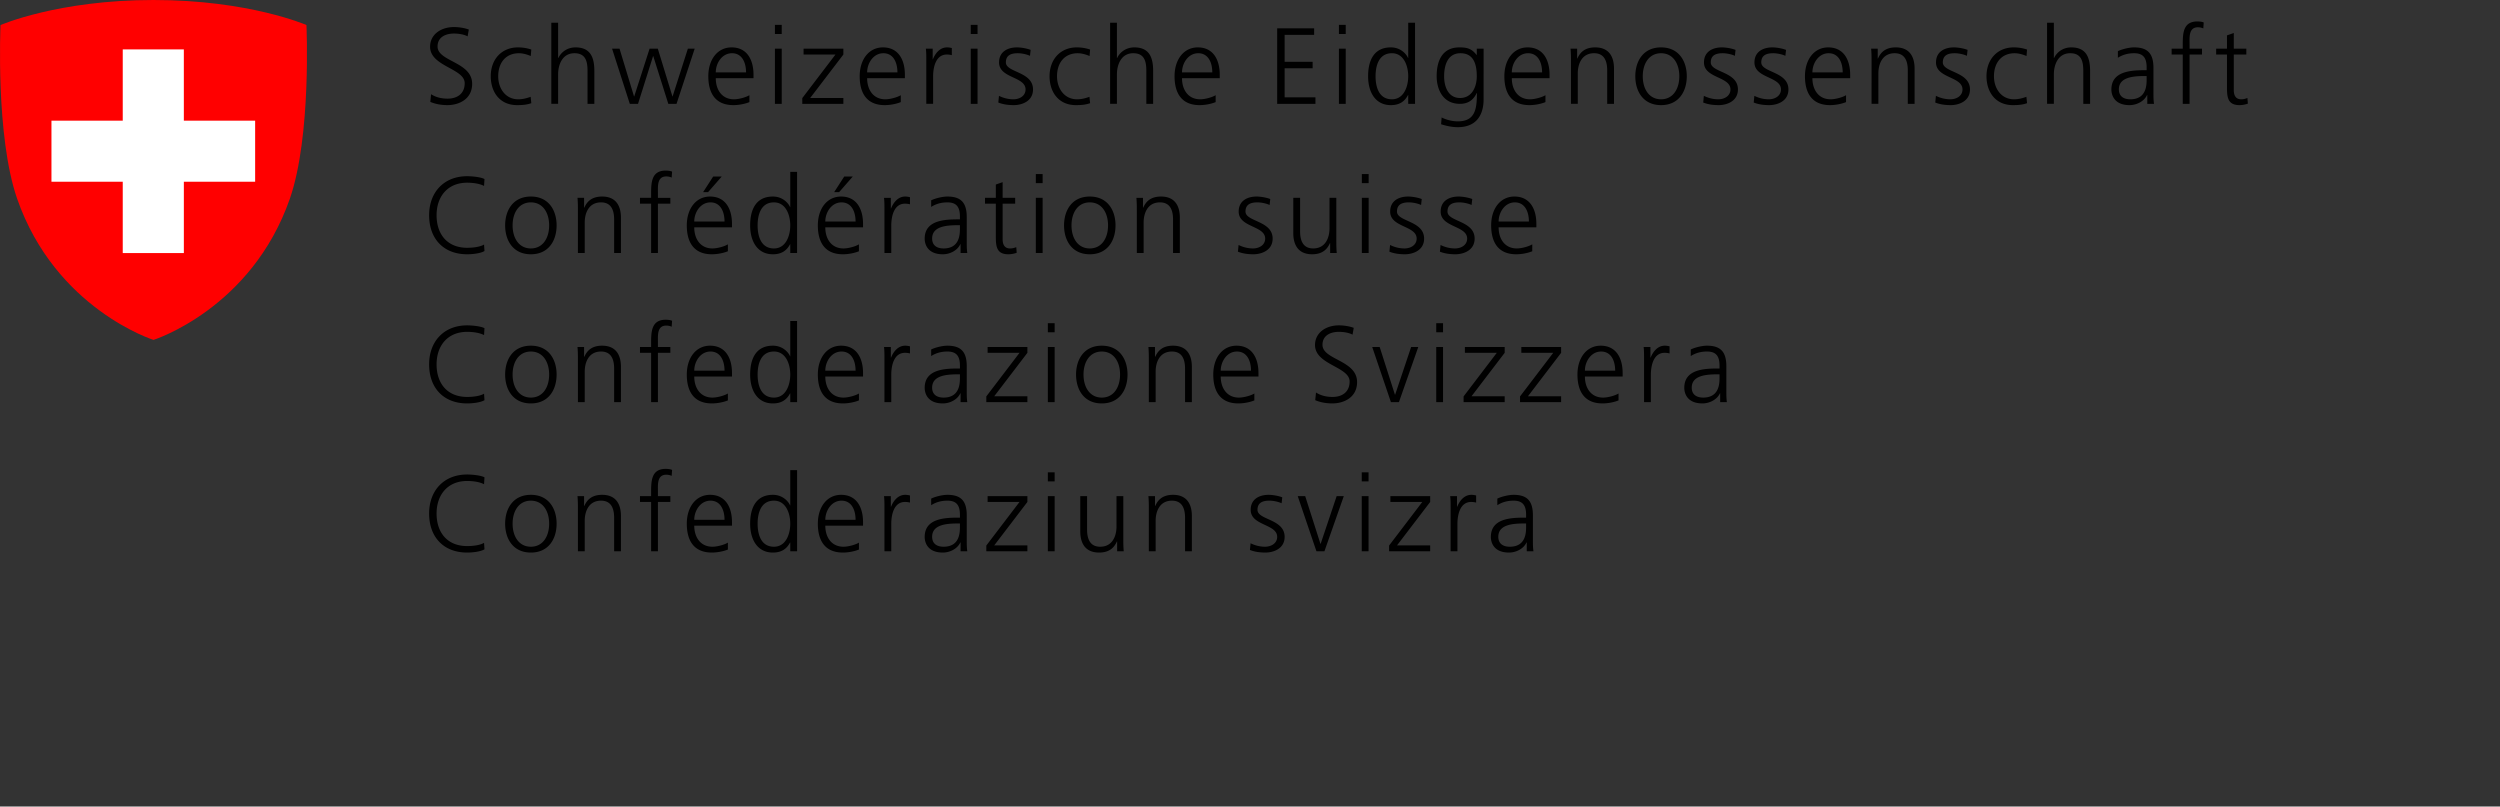 <svg xmlns="http://www.w3.org/2000/svg" width="790.423" height="255.005"><rect width="100%" height="100%" fill="#333333" stroke="none"/><path d="M136.292 29.786c1.4.89 3.04 1.401 5.263 1.401 2.94 0 5.368-1.504 5.368-4.887 0-4.686-10.94-5.266-10.94-11.522 0-3.828 3.35-6.222 7.556-6.222 1.162 0 3.041.171 4.683.785l-.376 2.156c-1.059-.583-2.736-.89-4.342-.89-2.46 0-5.161 1.026-5.161 4.102 0 4.788 10.938 4.821 10.938 11.795 0 4.82-4.135 6.734-7.828 6.734-2.325 0-4.136-.478-5.402-1.025zm31.518-12.069c-1.161-.512-2.563-.888-3.726-.888-4.205 0-6.565 3.043-6.565 7.282 0 3.966 2.394 7.283 6.325 7.283 1.368 0 2.633-.31 3.933-.788l.204 2.018c-1.47.512-2.838.614-4.478.614-5.608 0-8.342-4.273-8.342-9.127 0-5.369 3.452-9.128 8.616-9.128 2.084 0 3.588.478 4.204.683zm6.496-10.529h2.153v11.145h.07c.923-1.913 2.871-3.35 5.434-3.35 4.685 0 5.949 3.112 5.949 7.419v10.427h-2.154V22.435c0-3.007-.58-5.606-4.135-5.606-3.829 0-5.164 3.624-5.164 6.667v9.333h-2.153zm39.589 25.641h-2.598l-4.752-15.076h-.069l-4.752 15.076h-2.598l-5.606-17.437h2.358l4.58 15.079h.07l4.854-15.079h2.598l4.616 15.079h.067l4.82-15.079h2.154zm21.982-9.949c0-3.043-1.23-6.05-4.443-6.05-3.18 0-5.13 3.178-5.13 6.05zm1.061 9.402c-1.504.616-3.453.956-5.06.956-5.778 0-7.932-3.897-7.932-9.127 0-5.333 2.941-9.128 7.35-9.128 4.923 0 6.941 3.966 6.941 8.65v1.094h-11.932c0 3.693 1.984 6.667 5.743 6.667 1.573 0 3.864-.65 4.89-1.3zm8.066-16.89h2.154V32.83h-2.154zm2.154-4.65h-2.154v-2.87h2.154zm6.498 20.276 10.496-13.78h-10.087v-1.846h12.58v1.847l-10.493 13.743h10.494v1.847h-12.99zm30.082-8.138c0-3.043-1.23-6.05-4.443-6.05-3.181 0-5.13 3.178-5.13 6.05zm1.06 9.402c-1.503.616-3.452.956-5.06.956-5.778 0-7.931-3.897-7.931-9.127 0-5.333 2.941-9.128 7.35-9.128 4.923 0 6.94 3.966 6.94 8.65v1.094h-11.932c0 3.693 1.984 6.667 5.744 6.667 1.573 0 3.864-.65 4.89-1.3zm8.069-12.992c0-1.913 0-2.632-.135-3.898h2.153v3.35h.067c.787-1.946 2.258-3.76 4.48-3.76a6.4 6.4 0 0 1 1.504.205v2.259c-.445-.138-1.025-.207-1.573-.207-3.419 0-4.342 3.83-4.342 6.974v8.616h-2.154zm14.051-3.898h2.153V32.83h-2.153zm2.153-4.65h-2.153v-2.87h2.153zm6.77 19.558c1.299.649 2.872 1.094 4.547 1.094 2.051 0 3.862-1.13 3.862-3.112 0-4.136-8.376-3.486-8.376-8.547 0-3.453 2.803-4.752 5.675-4.752.924 0 2.77.204 4.307.787l-.204 1.88c-1.128-.514-2.666-.82-3.862-.82-2.222 0-3.762.682-3.762 2.905 0 3.248 8.58 2.838 8.58 8.547 0 3.693-3.452 4.956-6.084 4.956-1.675 0-3.35-.205-4.887-.819zm28.647-12.583c-1.162-.512-2.563-.888-3.727-.888-4.204 0-6.565 3.043-6.565 7.282 0 3.966 2.394 7.283 6.325 7.283 1.368 0 2.634-.31 3.933-.788l.205 2.018c-1.47.512-2.839.614-4.478.614-5.609 0-8.343-4.273-8.343-9.127 0-5.369 3.453-9.128 8.616-9.128 2.085 0 3.588.478 4.205.683zm6.496-10.529h2.153v11.145h.069c.923-1.913 2.872-3.35 5.435-3.35 4.685 0 5.948 3.112 5.948 7.419v10.427h-2.153V22.435c0-3.007-.58-5.606-4.136-5.606-3.828 0-5.163 3.624-5.163 6.667v9.333h-2.153zM383.29 22.88c0-3.043-1.23-6.05-4.443-6.05-3.181 0-5.13 3.178-5.13 6.05zm1.06 9.402c-1.503.616-3.452.956-5.06.956-5.778 0-7.931-3.897-7.931-9.127 0-5.333 2.941-9.128 7.35-9.128 4.923 0 6.941 3.966 6.941 8.65v1.094h-11.933c0 3.693 1.984 6.667 5.744 6.667 1.573 0 3.864-.65 4.89-1.3zm19.453-23.317h11.69v2.051h-9.332v8.514h8.854v2.051h-8.854v9.197h9.744v2.05h-12.102zm19.521 6.427h2.154V32.83h-2.154zm2.154-4.65h-2.154v-2.87h2.154zm14.597 20.652c3.829 0 5.162-4.105 5.162-7.283 0-3.18-1.333-7.282-5.162-7.282-4.102 0-5.163 3.898-5.163 7.282s1.061 7.283 5.163 7.283m7.317 1.435h-2.155v-2.77h-.067c-1.164 2.223-2.941 3.18-5.437 3.18-4.785 0-7.179-3.965-7.179-9.128 0-5.3 2.051-9.128 7.179-9.128 3.419 0 5.127 2.496 5.437 3.35h.067V7.188h2.155zm14.223-1.847c3.895 0 5.298-3.693 5.298-6.871 0-4.205-1.23-7.282-5.162-7.282-4.1 0-5.162 3.898-5.162 7.282 0 3.419 1.367 6.871 5.026 6.871m7.453.412c0 4.854-2.187 8.818-8.169 8.818-2.291 0-4.378-.65-5.267-.923l.169-2.153c1.335.685 3.248 1.232 5.13 1.232 5.54 0 6.019-4.035 6.019-8.959h-.069c-1.161 2.53-3.08 3.42-5.298 3.42-5.577 0-7.355-4.854-7.355-8.718 0-5.3 2.051-9.128 7.182-9.128 2.323 0 3.827.307 5.435 2.394h.068v-1.985h2.155zm18.493-8.514c0-3.043-1.23-6.05-4.442-6.05-3.18 0-5.13 3.178-5.13 6.05zm1.062 9.402c-1.504.616-3.454.956-5.062.956-5.777 0-7.927-3.897-7.927-9.127 0-5.333 2.938-9.128 7.348-9.128 4.92 0 6.94 3.966 6.94 8.65v1.094h-11.933c0 3.693 1.986 6.667 5.745 6.667 1.572 0 3.864-.65 4.889-1.3zm8.068-12.785c0-1.335 0-2.701-.136-4.105h2.087v3.112h.068c.715-1.572 2.014-3.521 5.64-3.521 4.31 0 5.946 2.872 5.946 6.7V32.83h-2.15v-10.6c0-3.282-1.162-5.402-4.137-5.402-3.932 0-5.163 3.453-5.163 6.358v9.642h-2.155zm28.48 11.897c3.759 0 5.777-3.248 5.777-7.283 0-4.034-2.018-7.282-5.777-7.282-3.763 0-5.781 3.248-5.781 7.282 0 4.035 2.018 7.283 5.781 7.283m0-16.411c5.64 0 8.137 4.376 8.137 9.128s-2.496 9.127-8.137 9.127c-5.64 0-8.137-4.376-8.137-9.127s2.497-9.128 8.137-9.128M538.707 30.3c1.299.649 2.875 1.094 4.547 1.094 2.05 0 3.864-1.13 3.864-3.112 0-4.136-8.374-3.486-8.374-8.547 0-3.453 2.802-4.752 5.672-4.752.925 0 2.77.204 4.305.787l-.2 1.88c-1.13-.514-2.665-.82-3.864-.82-2.223 0-3.763.682-3.763 2.905 0 3.248 8.584 2.838 8.584 8.547 0 3.693-3.454 4.956-6.087 4.956-1.677 0-3.349-.205-4.889-.819zm15.965 0c1.298.649 2.874 1.094 4.546 1.094 2.05 0 3.864-1.13 3.864-3.112 0-4.136-8.379-3.486-8.379-8.547 0-3.453 2.807-4.752 5.677-4.752.925 0 2.77.204 4.306.787l-.205 1.88c-1.126-.514-2.661-.82-3.86-.82-2.223 0-3.763.682-3.763 2.905 0 3.248 8.584 2.838 8.584 8.547 0 3.693-3.453 4.956-6.087 4.956-1.676 0-3.348-.205-4.889-.819zm27.933-7.42c0-3.043-1.235-6.05-4.447-6.05-3.18 0-5.13 3.178-5.13 6.05zm1.057 9.402c-1.504.616-3.45.956-5.058.956-5.777 0-7.932-3.897-7.932-9.127 0-5.333 2.939-9.128 7.35-9.128 4.924 0 6.943 3.966 6.943 8.65v1.094h-11.937c0 3.693 1.986 6.667 5.745 6.667 1.572 0 3.864-.65 4.889-1.3zm8.068-12.785c0-1.335 0-2.701-.136-4.105h2.086v3.112h.069c.715-1.572 2.013-3.521 5.64-3.521 4.306 0 5.946 2.872 5.946 6.7V32.83h-2.15v-10.6c0-3.282-1.163-5.402-4.138-5.402-3.932 0-5.162 3.453-5.162 6.358v9.642h-2.155zM612.073 30.3c1.299.649 2.87 1.094 4.547 1.094 2.05 0 3.859-1.13 3.859-3.112 0-4.136-8.374-3.486-8.374-8.547 0-3.453 2.802-4.752 5.677-4.752.92 0 2.77.204 4.305.787l-.205 1.88c-1.125-.514-2.665-.82-3.863-.82-2.22 0-3.76.682-3.76 2.905 0 3.248 8.585 2.838 8.585 8.547 0 3.693-3.459 4.956-6.087 4.956-1.677 0-3.354-.205-4.894-.819zm28.648-12.583c-1.161-.512-2.565-.888-3.726-.888-4.206 0-6.566 3.043-6.566 7.282 0 3.966 2.392 7.283 6.324 7.283 1.371 0 2.633-.31 3.936-.788l.2 2.018c-1.466.512-2.838.614-4.473.614-5.609 0-8.347-4.273-8.347-9.127 0-5.369 3.454-9.128 8.62-9.128 2.082 0 3.586.478 4.2.683zm6.497-10.529h2.15v11.145h.07c.924-1.913 2.874-3.35 5.434-3.35 4.684 0 5.95 3.112 5.95 7.419v10.427h-2.15V22.435c0-3.007-.583-5.606-4.137-5.606-3.831 0-5.166 3.624-5.166 6.667v9.333h-2.15zM678.7 24.042h-.61c-3.731 0-8.17.378-8.17 4.206 0 2.29 1.637 3.146 3.618 3.146 5.062 0 5.162-4.412 5.162-6.291zm.205 5.984h-.063c-.957 2.084-3.39 3.212-5.54 3.212-4.958 0-5.746-3.35-5.746-4.923 0-5.844 6.224-6.118 10.734-6.118h.41v-.89c0-2.974-1.057-4.478-3.963-4.478-1.81 0-3.518.41-5.13 1.435V16.18c1.335-.65 3.59-1.197 5.13-1.197 4.305 0 6.118 1.949 6.118 6.496v7.693c0 1.401 0 2.46.174 3.657h-2.124zm11.213-12.787H686.6v-1.847h3.517V14.13c0-3.658.137-7.35 4.62-7.35.679 0 1.603.102 2.013.342l-.136 1.88c-.447-.24-1.094-.376-1.709-.376-2.943 0-2.633 3.179-2.633 5.263v1.504h3.932v1.847h-3.932v15.59h-2.155zm20.102 0h-3.965v11.283c0 1.573.584 2.872 2.328 2.872.82 0 1.367-.171 1.978-.412l.141 1.778c-.515.205-1.572.478-2.633.478-3.827 0-3.969-2.632-3.969-5.81v-10.19h-3.417v-1.846h3.417v-4.204l2.155-.752v4.956h3.964zM153.043 58.788c-1.504-.785-3.66-1.025-5.335-1.025-6.186 0-9.675 4.375-9.675 10.29 0 6.016 3.386 10.29 9.675 10.29 1.573 0 3.967-.205 5.335-1.026l.136 2.051c-1.3.788-3.965 1.026-5.47 1.026-7.522 0-12.033-4.957-12.033-12.34 0-7.248 4.649-12.342 12.032-12.342 1.402 0 4.24.24 5.47.89zm14.803 19.762c3.762 0 5.777-3.248 5.777-7.284 0-4.033-2.015-7.281-5.777-7.281-3.76 0-5.778 3.248-5.778 7.28 0 4.037 2.018 7.285 5.778 7.285m0-16.412c5.641 0 8.137 4.376 8.137 9.128s-2.496 9.128-8.137 9.128c-5.64 0-8.136-4.376-8.136-9.128s2.496-9.128 8.136-9.128m14.871 4.514c0-1.334 0-2.7-.135-4.104h2.084v3.112h.069c.717-1.573 2.015-3.522 5.64-3.522 4.308 0 5.948 2.873 5.948 6.7v11.146h-2.153V69.386c0-3.281-1.162-5.401-4.136-5.401-3.933 0-5.163 3.452-5.163 6.358v9.641h-2.154zm23.145-2.258h-3.521v-1.846h3.521v-1.264c0-3.657.136-7.35 4.614-7.35.685 0 1.609.102 2.018.34l-.136 1.882c-.445-.24-1.094-.376-1.71-.376-2.94 0-2.632 3.18-2.632 5.264v1.504h3.93v1.846h-3.93v15.59h-2.154zm19.624-8.58h2.7l-4.307 4.923h-1.572zm3.588 14.222c0-3.043-1.23-6.051-4.442-6.051-3.182 0-5.13 3.18-5.13 6.05zm1.061 9.401c-1.504.616-3.452.957-5.061.957-5.777 0-7.93-3.898-7.93-9.128 0-5.333 2.94-9.128 7.35-9.128 4.923 0 6.94 3.967 6.94 8.65v1.094h-11.932c0 3.693 1.984 6.668 5.743 6.668 1.573 0 3.865-.65 4.89-1.3zm14.563-.887c3.828 0 5.16-4.105 5.16-7.284s-1.332-7.281-5.16-7.281c-4.102 0-5.164 3.898-5.164 7.28 0 3.387 1.062 7.285 5.164 7.285m7.316 1.434h-2.155v-2.77h-.067c-1.164 2.223-2.941 3.18-5.437 3.18-4.785 0-7.179-3.965-7.179-9.128 0-5.299 2.051-9.128 7.18-9.128 3.418 0 5.127 2.497 5.436 3.35h.067V54.344h2.155zm14.906-24.17h2.7l-4.309 4.923h-1.57zm3.588 14.222c0-3.043-1.23-6.051-4.443-6.051-3.181 0-5.13 3.18-5.13 6.05zm1.06 9.401c-1.503.616-3.452.957-5.06.957-5.778 0-7.931-3.898-7.931-9.128 0-5.333 2.941-9.128 7.35-9.128 4.923 0 6.941 3.967 6.941 8.65v1.094h-11.933c0 3.693 1.985 6.668 5.744 6.668 1.573 0 3.864-.65 4.89-1.3zm8.069-12.992c0-1.913 0-2.631-.135-3.897h2.153V65.9h.067c.788-1.948 2.258-3.762 4.48-3.762a6.4 6.4 0 0 1 1.504.205V64.6c-.445-.138-1.025-.207-1.572-.207-3.42 0-4.343 3.829-4.343 6.974v8.616h-2.154zm23.864 4.755h-.616c-3.726 0-8.171.375-8.171 4.204 0 2.29 1.641 3.146 3.624 3.146 5.058 0 5.163-4.412 5.163-6.292zm.205 5.981h-.07c-.956 2.085-3.383 3.213-5.538 3.213-4.957 0-5.742-3.35-5.742-4.923 0-5.844 6.222-6.118 10.734-6.118h.411v-.89c0-2.974-1.061-4.478-3.966-4.478-1.814 0-3.522.409-5.128 1.435v-2.085c1.332-.65 3.588-1.197 5.128-1.197 4.306 0 6.12 1.95 6.12 6.496v7.693c0 1.402 0 2.46.17 3.657h-2.12zm17.263-12.787h-3.966v11.283c0 1.573.582 2.873 2.324 2.873.821 0 1.368-.172 1.985-.412l.135 1.777c-.511.205-1.573.479-2.632.479-3.828 0-3.966-2.632-3.966-5.81v-10.19h-3.42v-1.846h3.42v-4.205l2.154-.752v4.957h3.966zm6.529-1.846h2.153v17.436h-2.153zm2.153-4.65h-2.153v-2.87h2.153zm14.905 20.652c3.762 0 5.778-3.248 5.778-7.284 0-4.033-2.016-7.281-5.778-7.281-3.76 0-5.777 3.248-5.777 7.28 0 4.037 2.018 7.285 5.777 7.285m0-16.412c5.642 0 8.138 4.376 8.138 9.128s-2.496 9.128-8.138 9.128c-5.64 0-8.135-4.376-8.135-9.128s2.496-9.128 8.135-9.128m14.872 4.514c0-1.334 0-2.7-.136-4.104h2.085v3.112h.069c.716-1.573 2.015-3.522 5.64-3.522 4.308 0 5.948 2.873 5.948 6.7v11.146h-2.153V69.386c0-3.281-1.162-5.401-4.136-5.401-3.933 0-5.164 3.452-5.164 6.358v9.641h-2.153zM391.6 77.455c1.3.65 2.873 1.095 4.548 1.095 2.051 0 3.862-1.13 3.862-3.113 0-4.135-8.376-3.486-8.376-8.547 0-3.452 2.803-4.752 5.675-4.752.923 0 2.77.205 4.307.786l-.205 1.882c-1.127-.514-2.665-.821-3.861-.821-2.223 0-3.762.683-3.762 2.905 0 3.248 8.582 2.839 8.582 8.547 0 3.693-3.455 4.957-6.087 4.957-1.674 0-3.35-.205-4.89-.819zm30.903-1.573c0 1.333 0 2.7.138 4.102h-2.087v-3.11h-.067c-.718 1.57-2.017 3.52-5.641 3.52-4.307 0-5.949-2.872-5.949-6.7V62.547h2.154v10.598c0 3.283 1.163 5.404 4.138 5.404 3.93 0 5.16-3.455 5.16-6.36v-9.642h2.154zm8.069-13.334h2.153v17.436h-2.153zm2.153-4.65h-2.153v-2.87h2.153zm6.77 19.557c1.299.65 2.872 1.095 4.547 1.095 2.051 0 3.862-1.13 3.862-3.113 0-4.135-8.376-3.486-8.376-8.547 0-3.452 2.803-4.752 5.675-4.752.923 0 2.77.205 4.307.786l-.205 1.882c-1.128-.514-2.665-.821-3.862-.821-2.222 0-3.762.683-3.762 2.905 0 3.248 8.58 2.839 8.58 8.547 0 3.693-3.452 4.957-6.083 4.957-1.676 0-3.35-.205-4.888-.819zm15.965 0c1.302.65 2.874 1.095 4.55 1.095 2.051 0 3.86-1.13 3.86-3.113 0-4.135-8.376-3.486-8.376-8.547 0-3.452 2.804-4.752 5.679-4.752.92 0 2.77.205 4.305.786l-.205 1.882c-1.125-.514-2.665-.821-3.863-.821-2.22 0-3.76.683-3.76 2.905 0 3.248 8.584 2.839 8.584 8.547 0 3.693-3.458 4.957-6.086 4.957-1.677 0-3.354-.205-4.894-.819zm27.932-7.419c0-3.043-1.23-6.051-4.442-6.051-3.184 0-5.13 3.18-5.13 6.05zm1.062 9.401c-1.508.616-3.454.957-5.062.957-5.777 0-7.932-3.898-7.932-9.128 0-5.333 2.943-9.128 7.35-9.128 4.924 0 6.942 3.967 6.942 8.65v1.094H473.82c0 3.693 1.982 6.668 5.74 6.668 1.577 0 3.864-.65 4.894-1.3zm-331.411 26.507c-1.504-.786-3.66-1.026-5.335-1.026-6.186 0-9.675 4.376-9.675 10.291 0 6.016 3.386 10.29 9.675 10.29 1.573 0 3.967-.206 5.335-1.026l.136 2.05c-1.3.788-3.965 1.026-5.47 1.026-7.522 0-12.033-4.956-12.033-12.34 0-7.248 4.649-12.342 12.032-12.342 1.402 0 4.24.238 5.47.887zm14.803 19.761c3.762 0 5.777-3.248 5.777-7.284 0-4.033-2.015-7.28-5.777-7.28-3.76 0-5.778 3.247-5.778 7.28 0 4.036 2.018 7.284 5.778 7.284m0-16.411c5.641 0 8.137 4.376 8.137 9.127s-2.496 9.128-8.137 9.128c-5.64 0-8.136-4.376-8.136-9.128s2.496-9.127 8.136-9.127m14.871 4.513c0-1.334 0-2.7-.135-4.104h2.084v3.112h.069c.717-1.572 2.015-3.521 5.64-3.521 4.308 0 5.948 2.872 5.948 6.7v11.146h-2.153v-10.6c0-3.28-1.162-5.4-4.136-5.4-3.933 0-5.163 3.452-5.163 6.357v9.642h-2.154zm23.145-2.257h-3.521v-1.847h3.521v-1.263c0-3.658.136-7.35 4.614-7.35.685 0 1.609.102 2.018.342l-.136 1.88c-.445-.24-1.094-.376-1.71-.376-2.94 0-2.632 3.179-2.632 5.263v1.504h3.93v1.846h-3.93v15.59h-2.154zm23.212 5.641c0-3.043-1.23-6.05-4.442-6.05-3.182 0-5.13 3.178-5.13 6.05zm1.061 9.402c-1.504.616-3.452.956-5.061.956-5.777 0-7.93-3.897-7.93-9.128 0-5.332 2.94-9.127 7.35-9.127 4.923 0 6.94 3.966 6.94 8.65v1.094h-11.932c0 3.692 1.984 6.667 5.743 6.667 1.573 0 3.865-.65 4.89-1.3zm14.563-.888c3.828 0 5.16-4.104 5.16-7.284 0-3.178-1.332-7.28-5.16-7.28-4.102 0-5.164 3.897-5.164 7.28 0 3.386 1.062 7.284 5.164 7.284m7.316 1.435h-2.155v-2.77h-.067c-1.164 2.223-2.941 3.18-5.437 3.18-4.785 0-7.179-3.965-7.179-9.129 0-5.298 2.051-9.127 7.18-9.127 3.418 0 5.127 2.496 5.436 3.35h.067V101.5h2.155zm18.494-9.949c0-3.043-1.23-6.05-4.443-6.05-3.181 0-5.13 3.178-5.13 6.05zm1.06 9.402c-1.503.616-3.452.956-5.06.956-5.778 0-7.931-3.897-7.931-9.128 0-5.332 2.941-9.127 7.35-9.127 4.923 0 6.941 3.966 6.941 8.65v1.094h-11.933c0 3.692 1.985 6.667 5.744 6.667 1.573 0 3.864-.65 4.89-1.3zm8.069-12.993c0-1.913 0-2.631-.135-3.897h2.153v3.35h.067c.788-1.946 2.258-3.76 4.48-3.76a6.4 6.4 0 0 1 1.504.205v2.258c-.445-.137-1.025-.207-1.572-.207-3.42 0-4.343 3.832-4.343 6.975v8.616h-2.154zm23.864 4.752h-.616c-3.726 0-8.171.379-8.171 4.207 0 2.29 1.641 3.146 3.624 3.146 5.058 0 5.163-4.412 5.163-6.291zm.205 5.985h-.07c-.956 2.084-3.383 3.212-5.538 3.212-4.957 0-5.742-3.35-5.742-4.923 0-5.844 6.222-6.118 10.734-6.118h.411v-.89c0-2.974-1.061-4.478-3.966-4.478-1.814 0-3.522.41-5.128 1.435v-2.084c1.332-.65 3.588-1.197 5.128-1.197 4.306 0 6.12 1.949 6.12 6.496v7.693c0 1.401 0 2.46.17 3.657h-2.12zm8.135.993 10.496-13.78h-10.086v-1.847h12.58v1.846l-10.494 13.744h10.494v1.847h-12.99zm19.452-15.627h2.154v17.437h-2.154zm2.154-4.65h-2.154v-2.869h2.154zm14.905 20.652c3.761 0 5.777-3.248 5.777-7.284 0-4.033-2.016-7.28-5.777-7.28-3.76 0-5.777 3.247-5.777 7.28 0 4.036 2.017 7.284 5.777 7.284m0-16.411c5.641 0 8.138 4.376 8.138 9.127s-2.497 9.128-8.138 9.128c-5.64 0-8.136-4.376-8.136-9.128s2.496-9.127 8.136-9.127m14.871 4.513c0-1.334 0-2.7-.135-4.104h2.084v3.112h.07c.715-1.572 2.014-3.521 5.639-3.521 4.309 0 5.948 2.872 5.948 6.7v11.146h-2.153v-10.6c0-3.28-1.161-5.4-4.136-5.4-3.933 0-5.163 3.452-5.163 6.357v9.642h-2.154zm32.307 3.384c0-3.043-1.23-6.05-4.443-6.05-3.181 0-5.13 3.178-5.13 6.05zm1.06 9.402c-1.504.616-3.452.956-5.06.956-5.778 0-7.931-3.897-7.931-9.128 0-5.332 2.94-9.127 7.35-9.127 4.923 0 6.94 3.966 6.94 8.65v1.094h-11.932c0 3.692 1.984 6.667 5.744 6.667 1.573 0 3.864-.65 4.89-1.3zm19.488-2.497c1.402.89 3.042 1.402 5.264 1.402 2.94 0 5.368-1.504 5.368-4.888 0-4.684-10.94-5.265-10.94-11.52 0-3.83 3.35-6.223 7.556-6.223 1.161 0 3.041.171 4.683.785l-.376 2.156c-1.059-.583-2.736-.89-4.342-.89-2.461 0-5.161 1.026-5.161 4.102 0 4.787 10.938 4.821 10.938 11.795 0 4.82-4.136 6.734-7.829 6.734-2.324 0-4.135-.478-5.401-1.025zm26.22 3.044h-2.53l-5.915-17.437h2.36l4.821 15.079h.067l5.06-15.079h2.257zm11.795-17.437h2.155v17.437h-2.155zm2.155-4.65h-2.155v-2.869h2.155zm6.496 20.277 10.498-13.78h-10.088v-1.847h12.58v1.846l-10.493 13.744h10.493v1.847h-12.99zm17.846 0 10.498-13.78H481v-1.847h12.58v1.846l-10.493 13.744h10.493v1.847h-12.99zm30.08-8.139c0-3.043-1.23-6.05-4.443-6.05-3.18 0-5.13 3.178-5.13 6.05zm1.061 9.402c-1.503.616-3.449.956-5.057.956-5.782 0-7.932-3.897-7.932-9.128 0-5.332 2.938-9.127 7.349-9.127 4.925 0 6.938 3.966 6.938 8.65v1.094h-11.932c0 3.692 1.987 6.667 5.745 6.667 1.572 0 3.864-.65 4.89-1.3zM519.8 113.6c0-1.913 0-2.631-.132-3.897h2.15v3.35h.068c.789-1.946 2.256-3.76 4.479-3.76.515 0 1.13.103 1.503.205v2.258c-.442-.137-1.025-.207-1.571-.207-3.417 0-4.342 3.832-4.342 6.975v8.616H519.8zm23.864 4.752h-.615c-3.727 0-8.173.379-8.173 4.207 0 2.29 1.644 3.146 3.626 3.146 5.057 0 5.162-4.412 5.162-6.291zm.205 5.985h-.068c-.957 2.084-3.385 3.212-5.54 3.212-4.957 0-5.74-3.35-5.74-4.923 0-5.844 6.223-6.118 10.733-6.118h.41v-.89c0-2.974-1.061-4.478-3.964-4.478-1.813 0-3.521.41-5.13 1.435v-2.084c1.335-.65 3.59-1.197 5.13-1.197 4.306 0 6.12 1.949 6.12 6.496v7.693c0 1.401 0 2.46.168 3.657h-2.119zm-390.826 28.76c-1.504-.786-3.66-1.026-5.335-1.026-6.186 0-9.675 4.376-9.675 10.291 0 6.016 3.386 10.29 9.675 10.29 1.573 0 3.967-.206 5.335-1.026l.136 2.05c-1.3.788-3.965 1.026-5.47 1.026-7.522 0-12.033-4.956-12.033-12.34 0-7.247 4.649-12.342 12.032-12.342 1.402 0 4.24.238 5.47.888zm14.803 19.761c3.762 0 5.777-3.248 5.777-7.284 0-4.033-2.015-7.28-5.777-7.28-3.76 0-5.778 3.247-5.778 7.28 0 4.036 2.018 7.284 5.778 7.284m0-16.411c5.641 0 8.137 4.376 8.137 9.127s-2.496 9.129-8.137 9.129c-5.64 0-8.136-4.377-8.136-9.129s2.496-9.127 8.136-9.127m14.871 4.514c0-1.335 0-2.7-.135-4.104h2.084v3.112h.069c.717-1.573 2.015-3.522 5.64-3.522 4.308 0 5.948 2.872 5.948 6.7v11.146h-2.153v-10.599c0-3.28-1.162-5.4-4.136-5.4-3.933 0-5.163 3.452-5.163 6.357v9.642h-2.154zm23.145-2.259h-3.521v-1.845h3.521v-1.264c0-3.658.136-7.35 4.614-7.35.685 0 1.609.102 2.018.342l-.136 1.88c-.445-.24-1.094-.376-1.71-.376-2.94 0-2.632 3.18-2.632 5.263v1.505h3.93v1.845h-3.93v15.59h-2.154zm23.212 5.642c0-3.043-1.23-6.05-4.442-6.05-3.182 0-5.13 3.179-5.13 6.05zm1.061 9.402c-1.504.616-3.452.956-5.061.956-5.777 0-7.93-3.897-7.93-9.128 0-5.332 2.94-9.127 7.35-9.127 4.923 0 6.94 3.966 6.94 8.65v1.094h-11.932c0 3.693 1.984 6.667 5.743 6.667 1.573 0 3.865-.65 4.89-1.3zm14.563-.888c3.828 0 5.16-4.104 5.16-7.284 0-3.178-1.332-7.28-5.16-7.28-4.102 0-5.164 3.897-5.164 7.28 0 3.387 1.062 7.284 5.164 7.284m7.316 1.435h-2.155v-2.77h-.067c-1.164 2.223-2.941 3.18-5.437 3.18-4.785 0-7.179-3.965-7.179-9.129 0-5.298 2.051-9.127 7.18-9.127 3.418 0 5.127 2.496 5.436 3.35h.067v-11.145h2.155zm18.494-9.949c0-3.043-1.23-6.05-4.443-6.05-3.181 0-5.13 3.179-5.13 6.05zm1.06 9.402c-1.503.616-3.452.956-5.06.956-5.778 0-7.931-3.897-7.931-9.128 0-5.332 2.941-9.127 7.35-9.127 4.923 0 6.941 3.966 6.941 8.65v1.094h-11.933c0 3.693 1.985 6.667 5.744 6.667 1.573 0 3.864-.65 4.89-1.3zm8.069-12.992c0-1.913 0-2.632-.135-3.897h2.153v3.35h.067c.788-1.947 2.258-3.76 4.48-3.76.512 0 1.128.102 1.504.205v2.258c-.445-.138-1.025-.208-1.572-.208-3.42 0-4.343 3.832-4.343 6.975v8.616h-2.154zm23.864 4.752h-.616c-3.726 0-8.171.378-8.171 4.206 0 2.29 1.641 3.146 3.624 3.146 5.058 0 5.163-4.412 5.163-6.291zm.205 5.984h-.07c-.956 2.084-3.383 3.212-5.538 3.212-4.957 0-5.742-3.35-5.742-4.923 0-5.844 6.222-6.118 10.734-6.118h.411v-.89c0-2.974-1.061-4.478-3.966-4.478-1.814 0-3.522.41-5.128 1.435v-2.084c1.332-.65 3.588-1.197 5.128-1.197 4.306 0 6.12 1.949 6.12 6.496v7.693c0 1.401 0 2.46.17 3.657h-2.12zm8.135.992 10.496-13.78h-10.086v-1.845h12.58v1.845l-10.494 13.744h10.494v1.847h-12.99zm19.452-15.625h2.154v17.436h-2.154zm2.154-4.65h-2.154v-2.87h2.154zm21.708 17.983c0 1.333 0 2.701.138 4.103h-2.087v-3.11h-.067c-.718 1.57-2.018 3.52-5.642 3.52-4.306 0-5.948-2.87-5.948-6.701v-11.145h2.153v10.597c0 3.284 1.164 5.404 4.138 5.404 3.93 0 5.161-3.455 5.161-6.36v-9.641h2.154zm8.068-9.229c0-1.335 0-2.7-.135-4.104h2.084v3.112h.07c.715-1.573 2.014-3.522 5.639-3.522 4.309 0 5.948 2.872 5.948 6.7v11.146h-2.153v-10.599c0-3.28-1.161-5.4-4.136-5.4-3.933 0-5.163 3.452-5.163 6.357v9.642h-2.154zm32.171 10.802c1.299.65 2.872 1.095 4.547 1.095 2.051 0 3.862-1.13 3.862-3.112 0-4.136-8.376-3.486-8.376-8.547 0-3.453 2.803-4.752 5.675-4.752.923 0 2.77.205 4.307.788l-.204 1.88c-1.129-.514-2.666-.822-3.863-.822-2.222 0-3.762.683-3.762 2.906 0 3.248 8.58 2.838 8.58 8.547 0 3.692-3.452 4.956-6.083 4.956-1.675 0-3.35-.205-4.888-.818zm23.349 2.53h-2.529l-5.915-17.436h2.36l4.82 15.078h.067l5.062-15.078h2.255zm11.795-17.436h2.154v17.436h-2.154zm2.154-4.65h-2.154v-2.87h2.154zm6.496 20.275 10.495-13.78h-10.086v-1.845h12.58v1.845l-10.493 13.744h10.493v1.847h-12.99zm19.452-11.728c0-1.913 0-2.632-.137-3.897h2.155v3.35h.068c.784-1.947 2.255-3.76 4.479-3.76.51 0 1.125.102 1.503.205v2.258c-.446-.138-1.025-.208-1.572-.208-3.421 0-4.342 3.832-4.342 6.975v8.616h-2.155zm23.864 4.752h-.615c-3.727 0-8.174.378-8.174 4.206 0 2.29 1.64 3.146 3.627 3.146 5.057 0 5.162-4.412 5.162-6.291zm.205 5.984h-.068c-.957 2.084-3.385 3.212-5.54 3.212-4.957 0-5.741-3.35-5.741-4.923 0-5.844 6.219-6.118 10.73-6.118h.414v-.89c0-2.974-1.062-4.478-3.968-4.478-1.814 0-3.522.41-5.126 1.435v-2.084c1.33-.65 3.586-1.197 5.126-1.197 4.31 0 6.118 1.949 6.118 6.496v7.693c0 1.401 0 2.46.174 3.657h-2.12z" style="fill:#000;fill-opacity:1;fill-rule:nonzero;stroke:none"/><path d="M96.89 7.92S78.806 0 48.534 0h-.01C18.253 0 .166 7.92.166 7.92s-1.619 35.064 5.246 54.89c12.124 34.86 43.11 44.653 43.11 44.653h.017s30.98-9.793 43.109-44.653c6.865-19.826 5.241-54.89 5.241-54.89" style="fill:red;fill-opacity:1;fill-rule:nonzero;stroke:none"/><path d="M80.667 38.148v19.319h-22.54v22.54H38.808v-22.54h-22.54v-19.32h22.54V15.613h19.315l.004 22.536z" style="fill:#fff;fill-opacity:1;fill-rule:nonzero;stroke:none"/></svg>